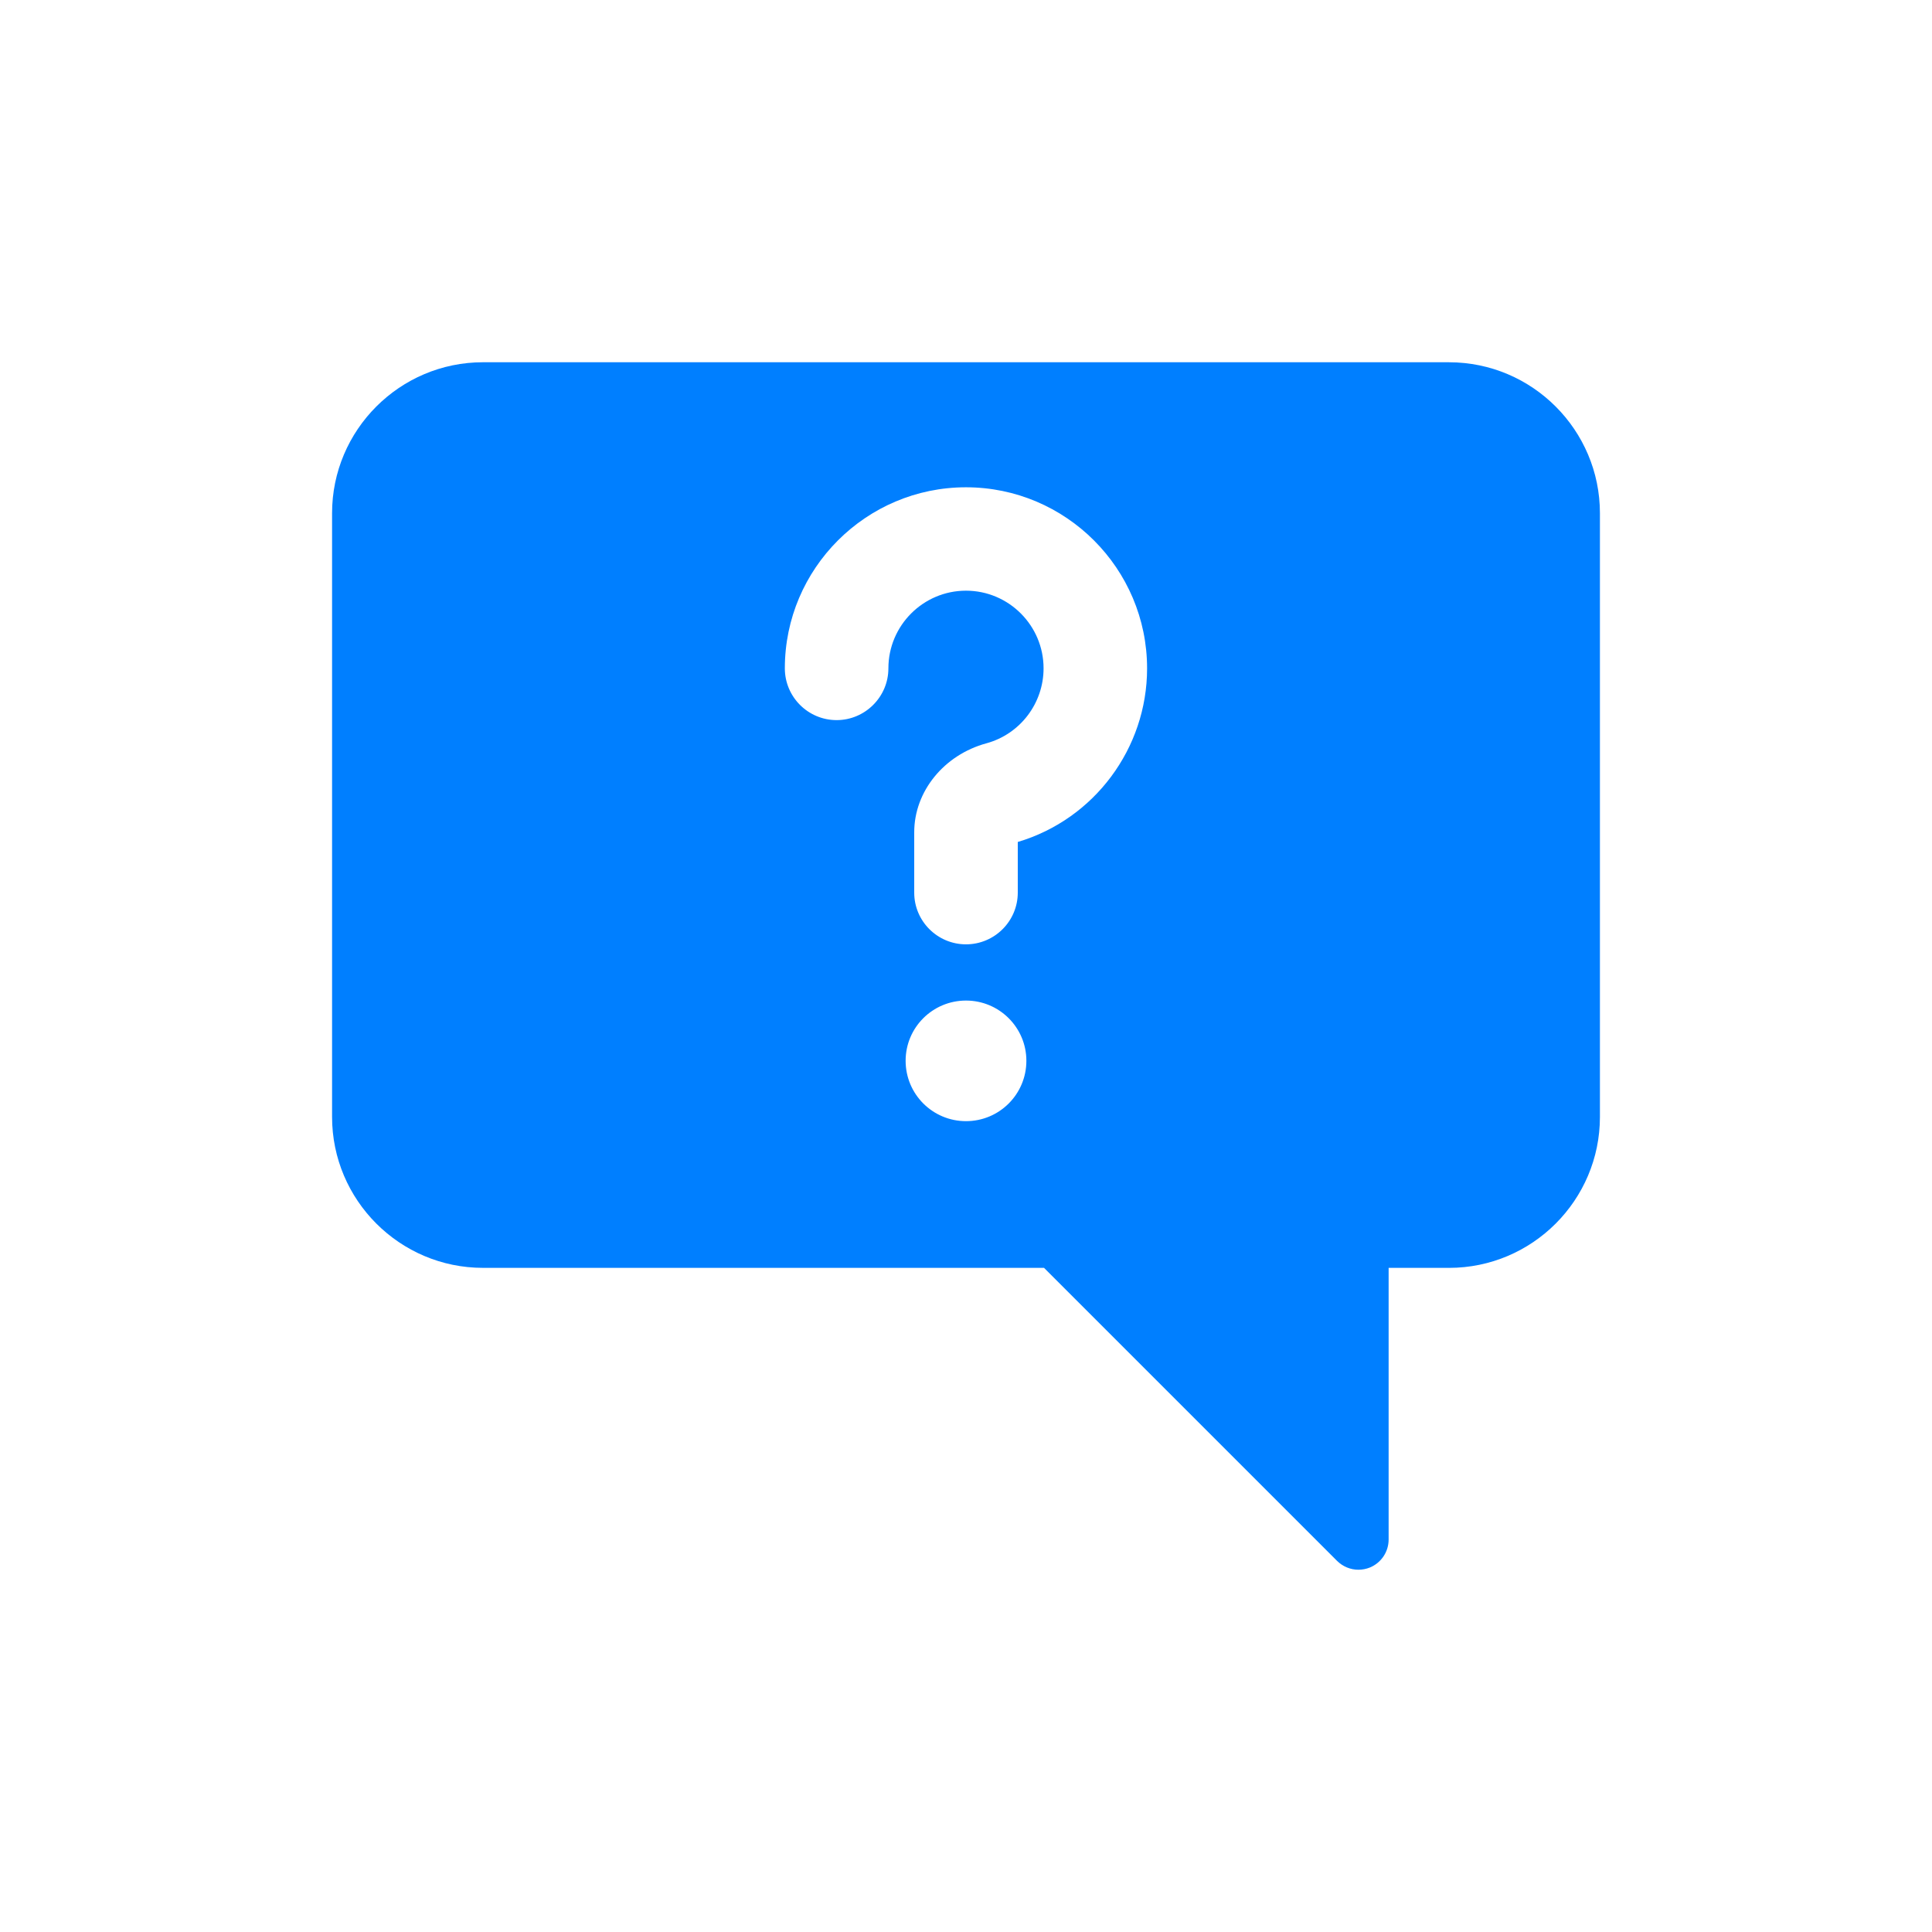 <?xml version="1.0" encoding="UTF-8"?>
<svg width="100pt" height="100pt" version="1.1" viewBox="0 0 100 100" xmlns="http://www.w3.org/2000/svg">
 <path d="m75 18.75h-50c-4.309 0-7.812 3.508-7.812 7.812v31.25c0 4.305 3.504 7.812 7.812 7.812h29.039l15.168 15.168c0.301 0.297 0.699 0.457 1.105 0.457 0.199 0 0.406-0.039 0.598-0.117 0.582-0.242 0.965-0.812 0.965-1.445v-14.062h3.125c4.309 0 7.812-3.508 7.812-7.812v-31.25c0-4.305-3.504-7.812-7.812-7.812zm-25 39.281c-1.727 0-3.125-1.398-3.125-3.125 0-1.723 1.398-3.117 3.125-3.117s3.125 1.398 3.125 3.117c0 1.73-1.398 3.125-3.125 3.125zm2.68-14.449v2.621c0 1.477-1.203 2.676-2.68 2.676s-2.68-1.199-2.68-2.676v-3.125c0-2.113 1.539-4.008 3.742-4.606 1.742-0.477 2.953-2.07 2.953-3.879 0-2.215-1.801-4.019-4.016-4.019s-4.016 1.805-4.016 4.019c0 1.477-1.207 2.68-2.68 2.68-1.48 0-2.68-1.203-2.68-2.68 0-5.164 4.207-9.371 9.375-9.371s9.375 4.207 9.375 9.375c0 4.144-2.742 7.812-6.695 8.984z" fill="#007fff"/>
</svg>
